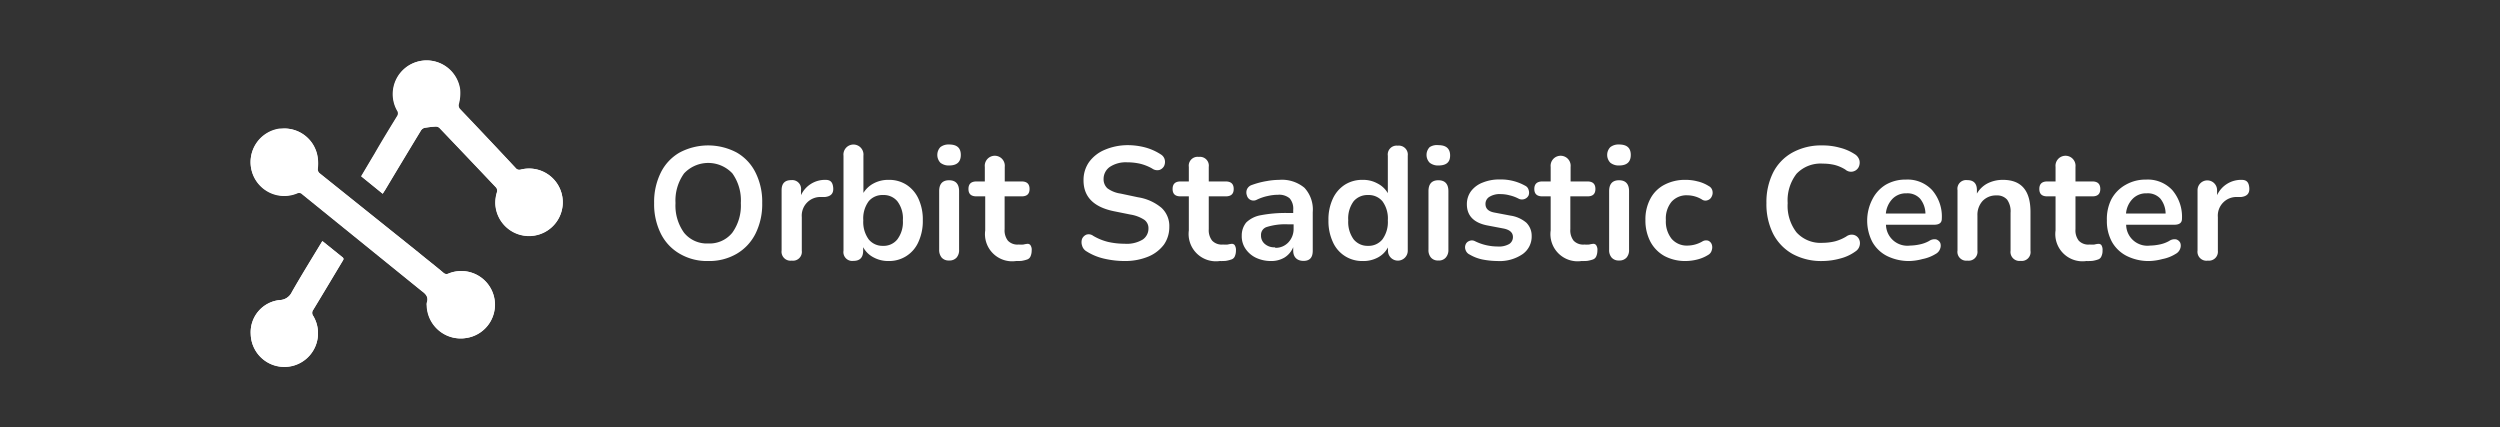 <svg xmlns="http://www.w3.org/2000/svg" viewBox="0 0 189.45 32.37"><rect x="0" y="0" width="189.45" height="32.37" fill="#333333" stroke="none"/><defs><style>.cls-1{fill:#fff;}.cls-2{fill:none;}</style></defs><g id="Capa_2" data-name="Capa 2"><g id="DESIGNED_BY_FREEPIK" data-name="DESIGNED BY FREEPIK"><path class="cls-1" d="M53.67,19.78a4.08,4.08,0,0,1-2.16-.55,3.62,3.62,0,0,1-1.43-1.52,5,5,0,0,1-.51-2.32,5,5,0,0,1,.51-2.32,3.57,3.57,0,0,1,1.42-1.51,4.61,4.61,0,0,1,4.33,0,3.57,3.57,0,0,1,1.42,1.51,4.92,4.92,0,0,1,.51,2.31,5,5,0,0,1-.51,2.33,3.66,3.66,0,0,1-1.42,1.52A4.11,4.11,0,0,1,53.67,19.78Zm0-1.33a2.21,2.21,0,0,0,1.82-.81,3.52,3.52,0,0,0,.65-2.25,3.52,3.52,0,0,0-.64-2.25,2.51,2.51,0,0,0-3.66,0,3.52,3.52,0,0,0-.65,2.25,3.52,3.52,0,0,0,.65,2.25A2.22,2.22,0,0,0,53.67,18.45Z"/><path class="cls-1" d="M60,19.75a.68.68,0,0,1-.77-.77V14.41c0-.5.24-.76.73-.76a.67.67,0,0,1,.74.76v.38a2,2,0,0,1,1.86-1.16c.35,0,.54.15.58.59s-.17.66-.63.71l-.26,0a1.41,1.41,0,0,0-1.49,1.52V19A.67.67,0,0,1,60,19.75Z"/><path class="cls-1" d="M67.33,19.78a2.32,2.32,0,0,1-1.16-.29,1.85,1.85,0,0,1-.76-.76V19c0,.52-.25.77-.74.77a.67.67,0,0,1-.75-.77V11.8a.76.76,0,1,1,1.51,0v2.82a2,2,0,0,1,.77-.72,2.33,2.33,0,0,1,1.13-.27,2.43,2.43,0,0,1,1.36.37,2.5,2.5,0,0,1,.91,1.06,3.72,3.72,0,0,1,.33,1.64,3.76,3.76,0,0,1-.33,1.63,2.41,2.41,0,0,1-2.27,1.45Zm-.42-1.15A1.32,1.32,0,0,0,68,18.14a2.17,2.17,0,0,0,.42-1.44A2.15,2.15,0,0,0,68,15.25a1.33,1.33,0,0,0-1.08-.47,1.35,1.35,0,0,0-1.09.47,2.2,2.2,0,0,0-.41,1.45,2.23,2.23,0,0,0,.41,1.44A1.34,1.34,0,0,0,66.91,18.63Z"/><path class="cls-1" d="M71.92,12.54a1,1,0,0,1-.66-.21.87.87,0,0,1,0-1.18,1,1,0,0,1,.66-.2c.6,0,.89.26.89.79S72.52,12.54,71.92,12.54Zm0,7.2a.7.7,0,0,1-.56-.22.9.9,0,0,1-.19-.6V14.49c0-.55.25-.83.75-.83s.76.28.76.83v4.43a.85.85,0,0,1-.19.6A.71.71,0,0,1,71.92,19.74Z"/><path class="cls-1" d="M77,19.78a2.06,2.06,0,0,1-2.34-2.32V14.88H74c-.41,0-.61-.18-.61-.56s.2-.57.61-.57h.63v-1.1a.76.76,0,1,1,1.51,0v1.1h1.28q.6,0,.6.57c0,.38-.2.56-.6.56H76.13v2.49a1.27,1.27,0,0,0,.25.87,1,1,0,0,0,.82.29,1.86,1.86,0,0,0,.36,0,1.86,1.86,0,0,1,.28-.05.26.26,0,0,1,.24.09.61.61,0,0,1,.1.42,1.08,1.08,0,0,1-.08.42.43.43,0,0,1-.28.26,2.46,2.46,0,0,1-.41.1A4.14,4.14,0,0,1,77,19.78Z"/><path class="cls-1" d="M85.25,19.78a6.9,6.9,0,0,1-1.58-.18,4.22,4.22,0,0,1-1.33-.55.72.72,0,0,1-.34-.44.8.8,0,0,1,0-.51.61.61,0,0,1,.33-.32.56.56,0,0,1,.51.09,4.2,4.2,0,0,0,1.12.46,5.63,5.63,0,0,0,1.25.14,2.34,2.34,0,0,0,1.39-.32,1,1,0,0,0,.43-.83.78.78,0,0,0-.31-.66,2.69,2.69,0,0,0-1.05-.4L84.38,16c-1.52-.32-2.27-1.1-2.27-2.33a2.36,2.36,0,0,1,.42-1.39,2.79,2.79,0,0,1,1.17-.92A4.45,4.45,0,0,1,85.43,11a5.22,5.22,0,0,1,1.38.18,4.15,4.15,0,0,1,1.17.53.64.64,0,0,1,.29.42.72.72,0,0,1-.06.46.63.63,0,0,1-.35.29.66.66,0,0,1-.55-.11,3.6,3.6,0,0,0-.9-.36,4.48,4.48,0,0,0-1-.11,2.19,2.19,0,0,0-1.31.35,1.11,1.11,0,0,0-.47.92.92.92,0,0,0,.29.7,2.21,2.21,0,0,0,1,.4l1.32.28a3.64,3.64,0,0,1,1.78.8,1.88,1.88,0,0,1,.59,1.45,2.31,2.31,0,0,1-.41,1.34,2.83,2.83,0,0,1-1.17.9A4.6,4.6,0,0,1,85.25,19.78Z"/><path class="cls-1" d="M92.44,19.78a2.07,2.07,0,0,1-2.35-2.32V14.88h-.63c-.4,0-.6-.18-.6-.56s.2-.57.6-.57h.63v-1.1a.67.67,0,0,1,.76-.76.67.67,0,0,1,.75.76v1.1h1.28c.41,0,.61.19.61.57s-.2.56-.61.56H91.6v2.49a1.27,1.27,0,0,0,.26.87,1,1,0,0,0,.82.29,1.94,1.94,0,0,0,.36,0,1.86,1.86,0,0,1,.28-.05.27.27,0,0,1,.24.09.67.67,0,0,1,.1.42,1.08,1.08,0,0,1-.08.42.42.42,0,0,1-.29.26,2.23,2.23,0,0,1-.41.1A4.2,4.2,0,0,1,92.44,19.78Z"/><path class="cls-1" d="M96.31,19.78a2.65,2.65,0,0,1-1.14-.25,2,2,0,0,1-.78-.67,1.67,1.67,0,0,1-.29-1,1.54,1.54,0,0,1,.34-1,2.11,2.11,0,0,1,1.1-.55,10,10,0,0,1,2-.17H98V15.9a1.19,1.19,0,0,0-.27-.87,1.23,1.23,0,0,0-.89-.27,3.49,3.49,0,0,0-.76.09,3.57,3.57,0,0,0-.85.29.52.52,0,0,1-.48,0,.51.51,0,0,1-.26-.33.64.64,0,0,1,0-.45.6.6,0,0,1,.37-.34A6.19,6.19,0,0,1,96,13.72a5.39,5.39,0,0,1,.93-.09,2.66,2.66,0,0,1,1.92.6,2.42,2.42,0,0,1,.63,1.85V19c0,.52-.23.77-.7.77S98,19.5,98,19v-.27a1.66,1.66,0,0,1-.65.78A1.94,1.94,0,0,1,96.31,19.78Zm.32-1a1.31,1.31,0,0,0,1-.41,1.47,1.47,0,0,0,.4-1V17h-.42A4.67,4.67,0,0,0,96,17.2a.62.62,0,0,0-.44.63.81.81,0,0,0,.28.65A1.09,1.09,0,0,0,96.63,18.74Z"/><path class="cls-1" d="M103.25,19.78A2.41,2.41,0,0,1,101,18.33a3.76,3.76,0,0,1-.33-1.63,3.72,3.72,0,0,1,.33-1.64,2.5,2.5,0,0,1,.91-1.06,2.45,2.45,0,0,1,1.36-.37,2.23,2.23,0,0,1,1.13.28,1.88,1.88,0,0,1,.77.73V11.8a.67.67,0,0,1,.75-.76.68.68,0,0,1,.76.76V19a.75.75,0,1,1-1.5,0v-.25a1.85,1.85,0,0,1-.76.76A2.31,2.31,0,0,1,103.25,19.78Zm.42-1.15a1.34,1.34,0,0,0,1.09-.49,2.23,2.23,0,0,0,.41-1.44,2.2,2.2,0,0,0-.41-1.45,1.35,1.35,0,0,0-1.09-.47,1.37,1.37,0,0,0-1.09.47,2.2,2.2,0,0,0-.41,1.45,2.23,2.23,0,0,0,.41,1.44A1.35,1.35,0,0,0,103.67,18.63Z"/><path class="cls-1" d="M109,12.54a1,1,0,0,1-.66-.21.85.85,0,0,1,0-1.18A1,1,0,0,1,109,11c.59,0,.89.26.89.79S109.57,12.54,109,12.54Zm0,7.2a.69.69,0,0,1-.56-.22.85.85,0,0,1-.19-.6V14.49c0-.55.25-.83.75-.83s.76.28.76.83v4.43a.85.85,0,0,1-.2.6A.68.68,0,0,1,109,19.74Z"/><path class="cls-1" d="M113.47,19.78a6.21,6.21,0,0,1-1.1-.11,3.15,3.15,0,0,1-1-.38.58.58,0,0,1-.31-.35.55.55,0,0,1,0-.4.46.46,0,0,1,.26-.27.5.5,0,0,1,.44,0,3.83,3.83,0,0,0,.91.32,4,4,0,0,0,.83.09,1.56,1.56,0,0,0,.87-.19.62.62,0,0,0,.28-.53c0-.34-.25-.56-.75-.65l-1.21-.23c-1-.2-1.53-.73-1.53-1.6a1.64,1.64,0,0,1,.32-1,2,2,0,0,1,.89-.65,3.31,3.31,0,0,1,1.3-.23,3.75,3.75,0,0,1,1.9.47.49.49,0,0,1,.27.33.61.61,0,0,1,0,.4.53.53,0,0,1-.28.27.57.57,0,0,1-.45,0,2.91,2.91,0,0,0-.72-.27,2.61,2.61,0,0,0-.66-.09,1.47,1.47,0,0,0-.87.21.62.62,0,0,0-.29.54c0,.35.23.57.69.65l1.21.23a2.39,2.39,0,0,1,1.19.53,1.39,1.39,0,0,1,.41,1,1.63,1.63,0,0,1-.69,1.39A3.09,3.09,0,0,1,113.47,19.78Z"/><path class="cls-1" d="M119.85,19.78a2.06,2.06,0,0,1-2.34-2.32V14.88h-.63c-.4,0-.61-.18-.61-.56s.21-.57.61-.57h.63v-1.1a.76.76,0,1,1,1.51,0v1.1h1.28q.6,0,.6.57c0,.38-.2.56-.6.56H119v2.49a1.27,1.27,0,0,0,.25.87,1,1,0,0,0,.82.29,1.86,1.86,0,0,0,.36,0,1.86,1.86,0,0,1,.28-.05.26.26,0,0,1,.24.09.61.61,0,0,1,.1.42,1.08,1.08,0,0,1-.08.42.43.43,0,0,1-.28.26,2.46,2.46,0,0,1-.41.1A4.14,4.14,0,0,1,119.85,19.78Z"/><path class="cls-1" d="M122.69,12.54a1,1,0,0,1-.66-.21.85.85,0,0,1,0-1.18,1,1,0,0,1,.66-.2c.6,0,.89.26.89.79S123.29,12.54,122.69,12.54Zm0,7.2a.7.7,0,0,1-.56-.22.85.85,0,0,1-.19-.6V14.49c0-.55.25-.83.75-.83s.76.28.76.83v4.43a.85.85,0,0,1-.19.6A.71.71,0,0,1,122.69,19.74Z"/><path class="cls-1" d="M127.75,19.78a3.34,3.34,0,0,1-1.62-.38,2.69,2.69,0,0,1-1.06-1.08,3.46,3.46,0,0,1-.38-1.65,3.29,3.29,0,0,1,.38-1.62A2.5,2.5,0,0,1,126.13,14a3.34,3.34,0,0,1,1.62-.37,3.46,3.46,0,0,1,.87.11,2.76,2.76,0,0,1,.87.36.53.53,0,0,1,.28.37.63.63,0,0,1-.06.43.5.5,0,0,1-.3.27.47.47,0,0,1-.45-.06,2.17,2.17,0,0,0-1.08-.31,1.52,1.52,0,0,0-1.21.49,2,2,0,0,0-.43,1.39,2.1,2.1,0,0,0,.43,1.41,1.51,1.51,0,0,0,1.21.52A2.28,2.28,0,0,0,129,18.3a.54.54,0,0,1,.45-.06.48.48,0,0,1,.27.29.67.67,0,0,1,0,.42.56.56,0,0,1-.28.37,2.82,2.82,0,0,1-.84.35A3.74,3.74,0,0,1,127.75,19.78Z"/><path class="cls-1" d="M138.11,19.78a4.53,4.53,0,0,1-2.28-.54,3.69,3.69,0,0,1-1.46-1.52,5,5,0,0,1-.51-2.33,5,5,0,0,1,.51-2.32,3.6,3.6,0,0,1,1.46-1.51,4.53,4.53,0,0,1,2.28-.54,4.79,4.79,0,0,1,1.3.17,3.68,3.68,0,0,1,1.12.48.8.8,0,0,1,.38.49.77.77,0,0,1-.07.52.65.65,0,0,1-1,.17,2.92,2.92,0,0,0-.81-.35,3.8,3.8,0,0,0-.89-.1,2.51,2.51,0,0,0-2,.77,3.29,3.29,0,0,0-.67,2.22,3.29,3.29,0,0,0,.67,2.22,2.46,2.46,0,0,0,2,.79,4,4,0,0,0,.91-.11,3.34,3.34,0,0,0,.85-.36.69.69,0,0,1,.58-.13.61.61,0,0,1,.38.29.69.69,0,0,1,.07.49.73.73,0,0,1-.32.47,3.36,3.36,0,0,1-1.16.54A5.18,5.18,0,0,1,138.11,19.78Z"/><path class="cls-1" d="M144.7,19.78A3.74,3.74,0,0,1,143,19.4a2.64,2.64,0,0,1-1.11-1.06,3.52,3.52,0,0,1,0-3.24A2.73,2.73,0,0,1,142.9,14a2.94,2.94,0,0,1,1.52-.39,2.54,2.54,0,0,1,2,.8,3.06,3.06,0,0,1,.73,2.17c0,.3-.19.45-.58.45h-3.65a1.62,1.62,0,0,0,1.82,1.58,3.76,3.76,0,0,0,.7-.08,2.5,2.5,0,0,0,.75-.27.71.71,0,0,1,.53-.12.54.54,0,0,1,.31.26.63.63,0,0,1,0,.43.7.7,0,0,1-.34.41,3,3,0,0,1-1,.39A4.19,4.19,0,0,1,144.7,19.78Zm-.22-5.13a1.42,1.42,0,0,0-1.07.42,1.85,1.85,0,0,0-.5,1.11h3a1.84,1.84,0,0,0-.41-1.13A1.29,1.29,0,0,0,144.48,14.65Z"/><path class="cls-1" d="M149.09,19.75a.67.67,0,0,1-.75-.77V14.41a.66.66,0,0,1,.74-.76c.49,0,.73.26.73.76v.26a2,2,0,0,1,.82-.78,2.56,2.56,0,0,1,1.15-.26c1.4,0,2.09.81,2.09,2.43V19a.67.67,0,0,1-.75.77.68.68,0,0,1-.76-.77V16.13a1.52,1.52,0,0,0-.26-1,1,1,0,0,0-.8-.32,1.39,1.39,0,0,0-1.06.42,1.56,1.56,0,0,0-.39,1.1V19A.67.67,0,0,1,149.09,19.75Z"/><path class="cls-1" d="M158.11,19.78a2.06,2.06,0,0,1-2.34-2.32V14.88h-.63c-.4,0-.6-.18-.6-.56s.2-.57.6-.57h.63v-1.1a.76.76,0,1,1,1.51,0v1.1h1.28q.6,0,.6.57c0,.38-.2.56-.6.56h-1.28v2.49a1.27,1.27,0,0,0,.25.87,1,1,0,0,0,.83.29,2,2,0,0,0,.36,0,1.51,1.51,0,0,1,.28-.05.28.28,0,0,1,.24.09.68.68,0,0,1,.09.42.93.93,0,0,1-.08.42.41.41,0,0,1-.28.26,2.23,2.23,0,0,1-.41.1A4.14,4.14,0,0,1,158.11,19.78Z"/><path class="cls-1" d="M162.9,19.78a3.71,3.71,0,0,1-1.73-.38,2.67,2.67,0,0,1-1.12-1.06,3.25,3.25,0,0,1-.39-1.63A3.33,3.33,0,0,1,160,15.1,2.73,2.73,0,0,1,161.09,14a3,3,0,0,1,1.53-.39,2.54,2.54,0,0,1,2,.8,3.11,3.11,0,0,1,.73,2.17c0,.3-.19.45-.58.45h-3.65a1.61,1.61,0,0,0,1.81,1.58,3.86,3.86,0,0,0,.71-.08,2.44,2.44,0,0,0,.74-.27.71.71,0,0,1,.53-.12.51.51,0,0,1,.31.26.63.63,0,0,1,0,.43.72.72,0,0,1-.35.41,2.9,2.9,0,0,1-1,.39A4.32,4.32,0,0,1,162.9,19.78Zm-.22-5.13a1.42,1.42,0,0,0-1.07.42,1.8,1.8,0,0,0-.5,1.11h3a1.84,1.84,0,0,0-.4-1.13A1.29,1.29,0,0,0,162.68,14.65Z"/><path class="cls-1" d="M167.31,19.75a.68.68,0,0,1-.78-.77V14.41a.74.74,0,1,1,1.48,0v.38a2,2,0,0,1,1.86-1.16c.35,0,.54.15.58.59s-.17.66-.63.71l-.27,0a1.41,1.41,0,0,0-1.48,1.52V19A.68.68,0,0,1,167.31,19.75Z"/><g id="y4JOpF.tif"><path class="cls-1" d="M21.51,9.74l-.32,0a2.55,2.55,0,1,0,1.33,4.88.32.32,0,0,1,.38.07L32,22.07c.31.25.5.48.36.89a.72.72,0,0,0,0,.21,2.57,2.57,0,0,0,3,2.44A2.55,2.55,0,1,0,34,20.73a.34.34,0,0,1-.39-.06c-.62-.52-1.25-1-1.88-1.53l-7.49-6a.39.39,0,0,1-.15-.37,3.31,3.31,0,0,0,0-.77A2.55,2.55,0,0,0,21.51,9.74ZM29,14.68l.17-.28q1.35-2.25,2.71-4.5a.47.47,0,0,1,.27-.21,7.89,7.89,0,0,1,.85-.1.43.43,0,0,1,.29.1q2.14,2.24,4.27,4.49a.37.37,0,0,1,.09.39,2.73,2.73,0,0,0-.12.89,2.56,2.56,0,1,0,1.93-2.61.35.35,0,0,1-.38-.1Q37,10.5,34.85,8.24a.42.42,0,0,1-.08-.33,3.23,3.23,0,0,0,.1-1.16,2.55,2.55,0,1,0-4.75,1.62.37.37,0,0,1,0,.44c-.58.95-1.15,1.91-1.72,2.87-.34.55-.66,1.1-1,1.68Zm-4.58,3.59-.17.28c-.72,1.19-1.45,2.37-2.14,3.58a1.05,1.05,0,0,1-.93.61A2.45,2.45,0,0,0,19,25.32a2.55,2.55,0,1,0,4.74-1.38.38.38,0,0,1,0-.46c.74-1.22,1.47-2.44,2.2-3.66.07-.12.16-.22,0-.34Z"/><path class="cls-1" d="M21.51,9.74A2.55,2.55,0,0,1,24.07,12a3.31,3.31,0,0,1,0,.77.39.39,0,0,0,.15.37l7.49,6c.63.51,1.26,1,1.88,1.53a.34.34,0,0,0,.39.06,2.55,2.55,0,1,1,1.35,4.88,2.57,2.57,0,0,1-3-2.44.72.72,0,0,1,0-.21c.14-.41,0-.64-.36-.89L22.9,14.73a.32.32,0,0,0-.38-.07,2.55,2.55,0,1,1-1.33-4.88Z"/><path class="cls-1" d="M29,14.68l-1.64-1.32c.35-.58.67-1.13,1-1.68.57-1,1.14-1.92,1.72-2.87a.37.37,0,0,0,0-.44,2.55,2.55,0,1,1,4.75-1.62,3.23,3.23,0,0,1-.1,1.16.42.42,0,0,0,.08.33Q37,10.51,39.1,12.75a.35.35,0,0,0,.38.1,2.55,2.55,0,1,1-1.93,2.61,2.73,2.73,0,0,1,.12-.89.37.37,0,0,0-.09-.39q-2.13-2.25-4.27-4.49a.43.43,0,0,0-.29-.1,7.89,7.89,0,0,0-.85.1.47.47,0,0,0-.27.21q-1.37,2.25-2.71,4.5Z"/><path class="cls-1" d="M24.44,18.27l1.49,1.21c.17.12.08.22,0,.34-.73,1.22-1.46,2.44-2.2,3.66a.38.38,0,0,0,0,.46A2.55,2.55,0,1,1,19,25.32a2.45,2.45,0,0,1,2.2-2.58,1.05,1.05,0,0,0,.93-.61c.69-1.21,1.42-2.39,2.14-3.58Z"/></g><rect class="cls-2" width="189.45" height="32.37"/></g></g></svg>